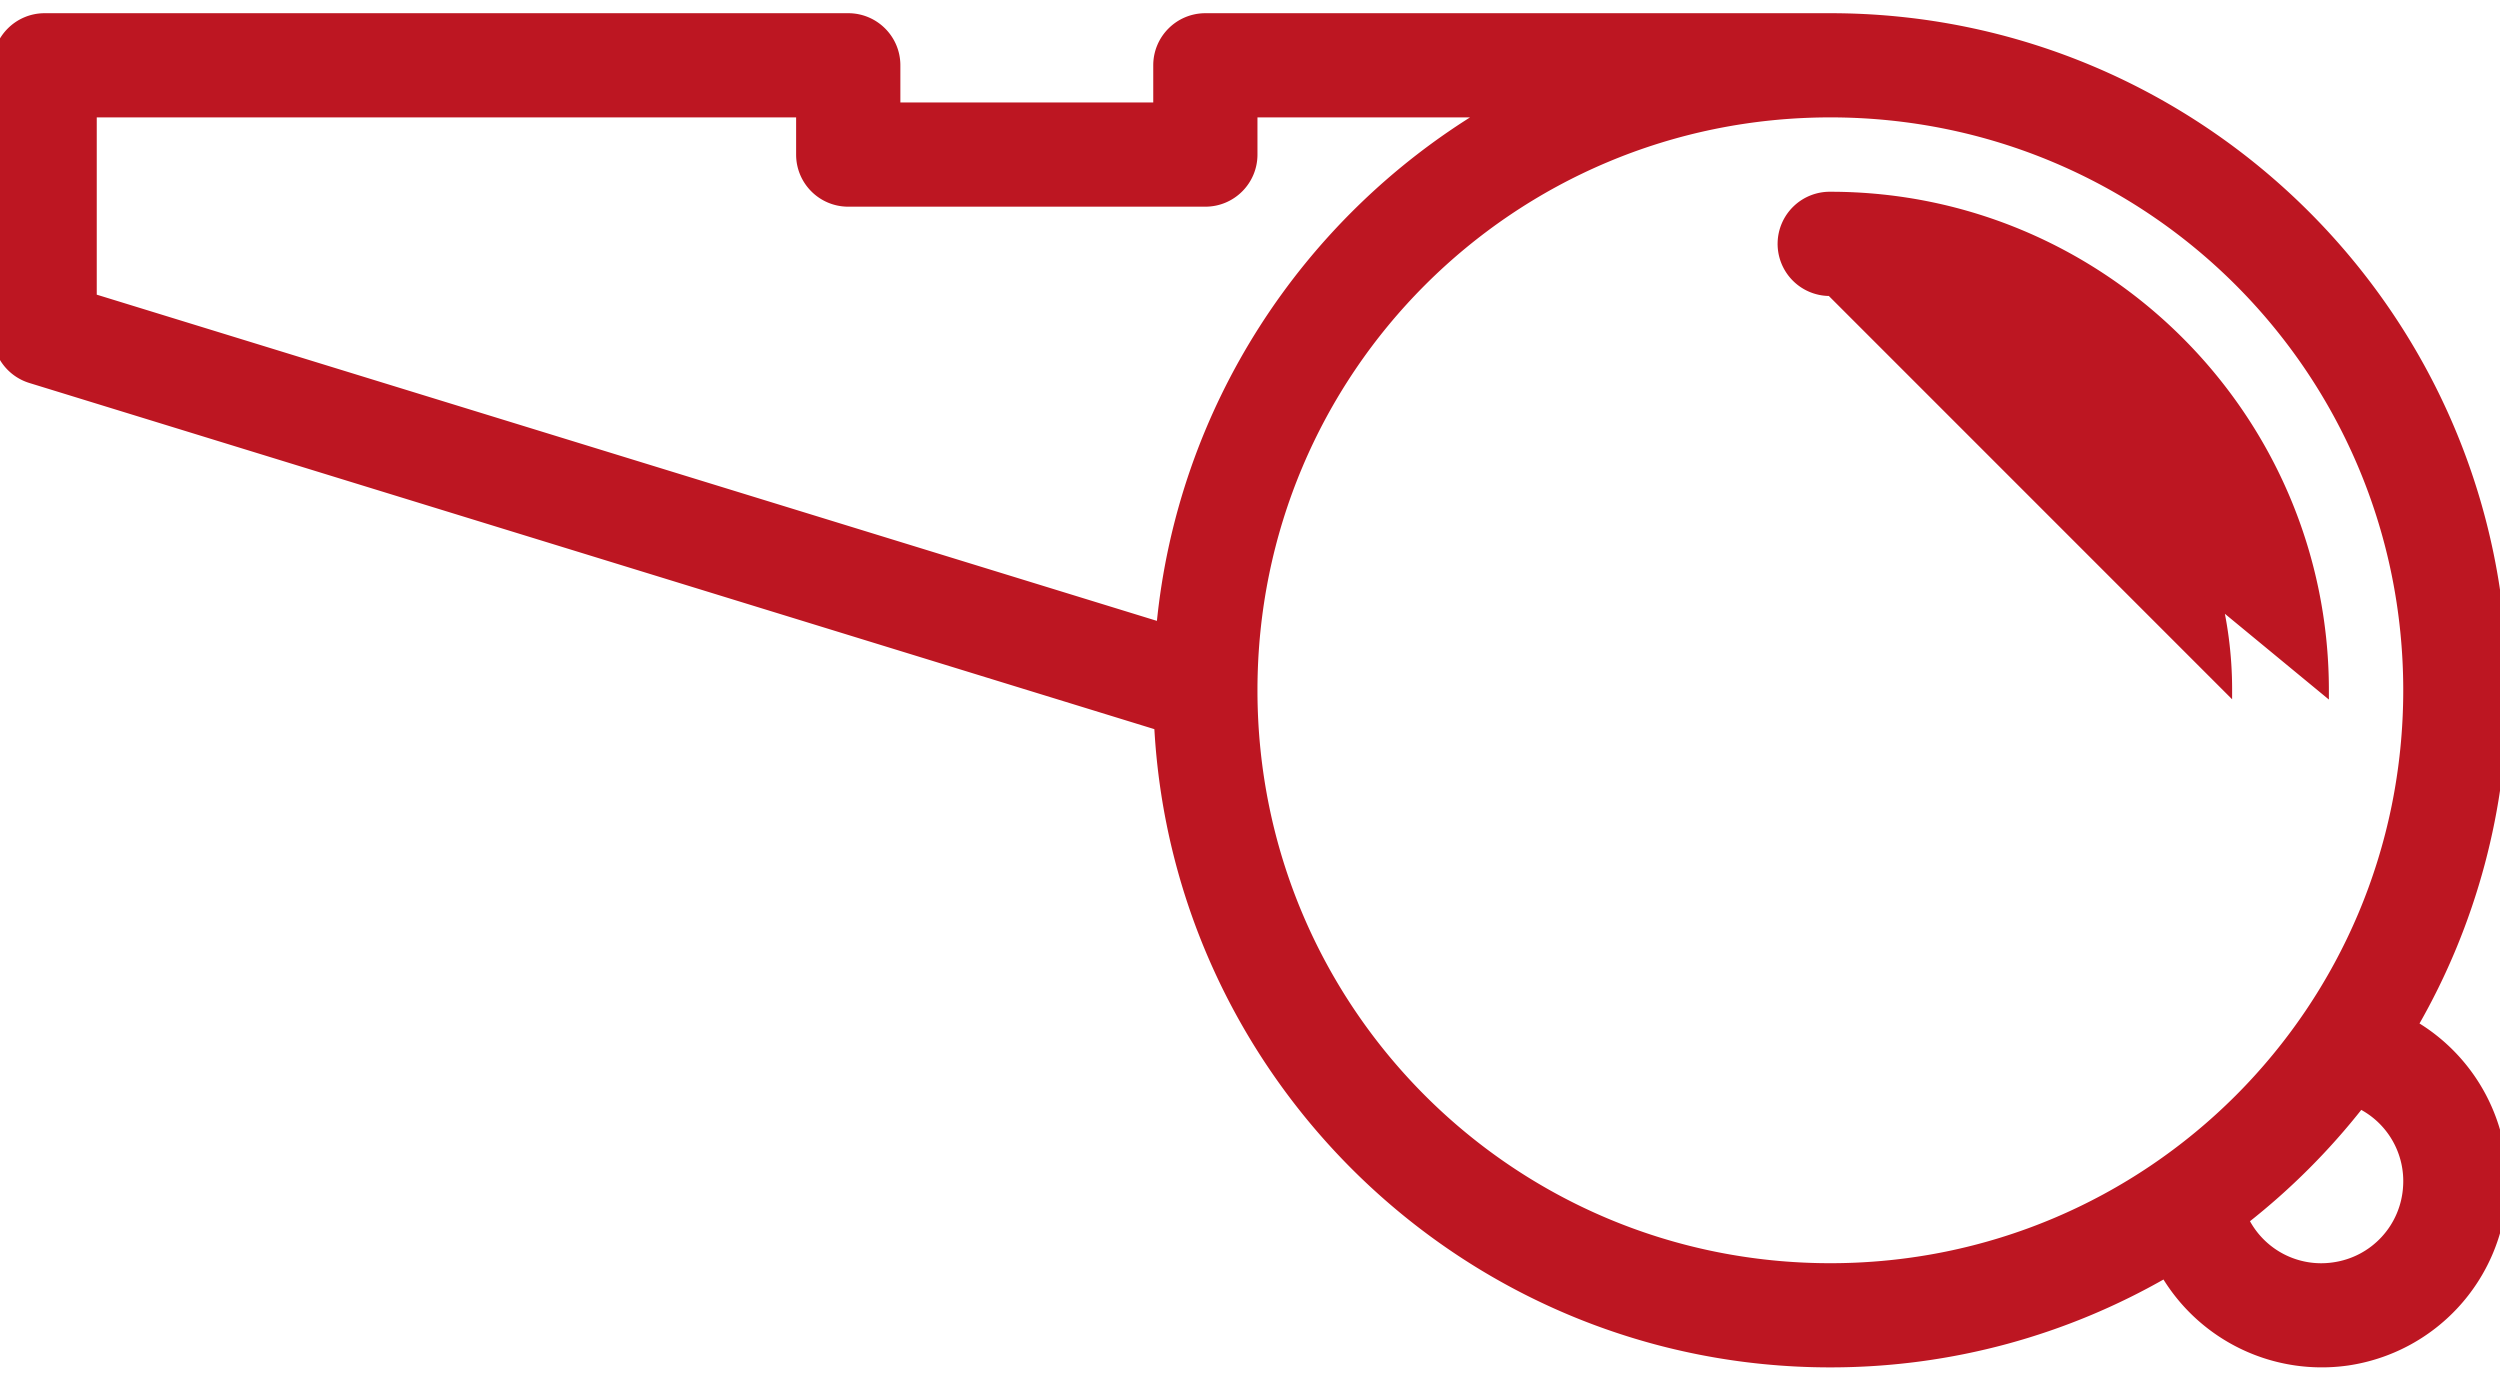 <svg width="67" height="37" fill="none" xmlns="http://www.w3.org/2000/svg"><path d="M47.74 6.517a1.297 1.297 0 0 1 1.314-1.278c7.31 0 13.26 5.951 13.26 13.26v.037L47.74 6.517zm0 0a1.297 1.297 0 0 0 1.278 1.315M47.74 6.517l1.278 1.315m0 0l.002-.1-.002.1zM.815 10.168h0l30.218 9.298c.504 9.505 8.392 17.08 18.02 17.08 3.261 0 6.32-.872 8.963-2.39a4.898 4.898 0 0 0 4.902 2.34 4.897 4.897 0 0 0 4.172-4.52 4.898 4.898 0 0 0-2.382-4.512A17.934 17.934 0 0 0 67.1 18.5C67.1 8.547 59.006.454 49.054.454h-16.75c-.716 0-1.297.58-1.297 1.296v1.096H24.03V1.75c0-.716-.581-1.296-1.297-1.296H1.196C.481.454-.1 1.034-.1 1.75v7.179c0 .569.371 1.071.915 1.239zm1.678-7.122h18.943v1.097c0 .716.58 1.296 1.296 1.296h9.572c.715 0 1.296-.58 1.296-1.296V3.046h6.15c-4.767 2.88-8.1 7.902-8.657 13.725l-28.6-8.8V3.046zm46.56 0c8.55 0 15.454 6.905 15.454 15.454s-6.904 15.454-15.453 15.454c-8.55 0-15.454-6.905-15.454-15.454S40.505 3.046 49.054 3.046zm.001 4.786A10.65 10.65 0 0 1 59.721 18.5L49.054 7.832zm11.118 24.87a18.198 18.198 0 0 0 3.083-3.084 2.278 2.278 0 0 1 1.247 2.19 2.282 2.282 0 0 1-1.957 2.122 2.28 2.28 0 0 1-2.373-1.229z" fill="#BD1622" stroke="#BD1622" stroke-width=".2"/></svg>